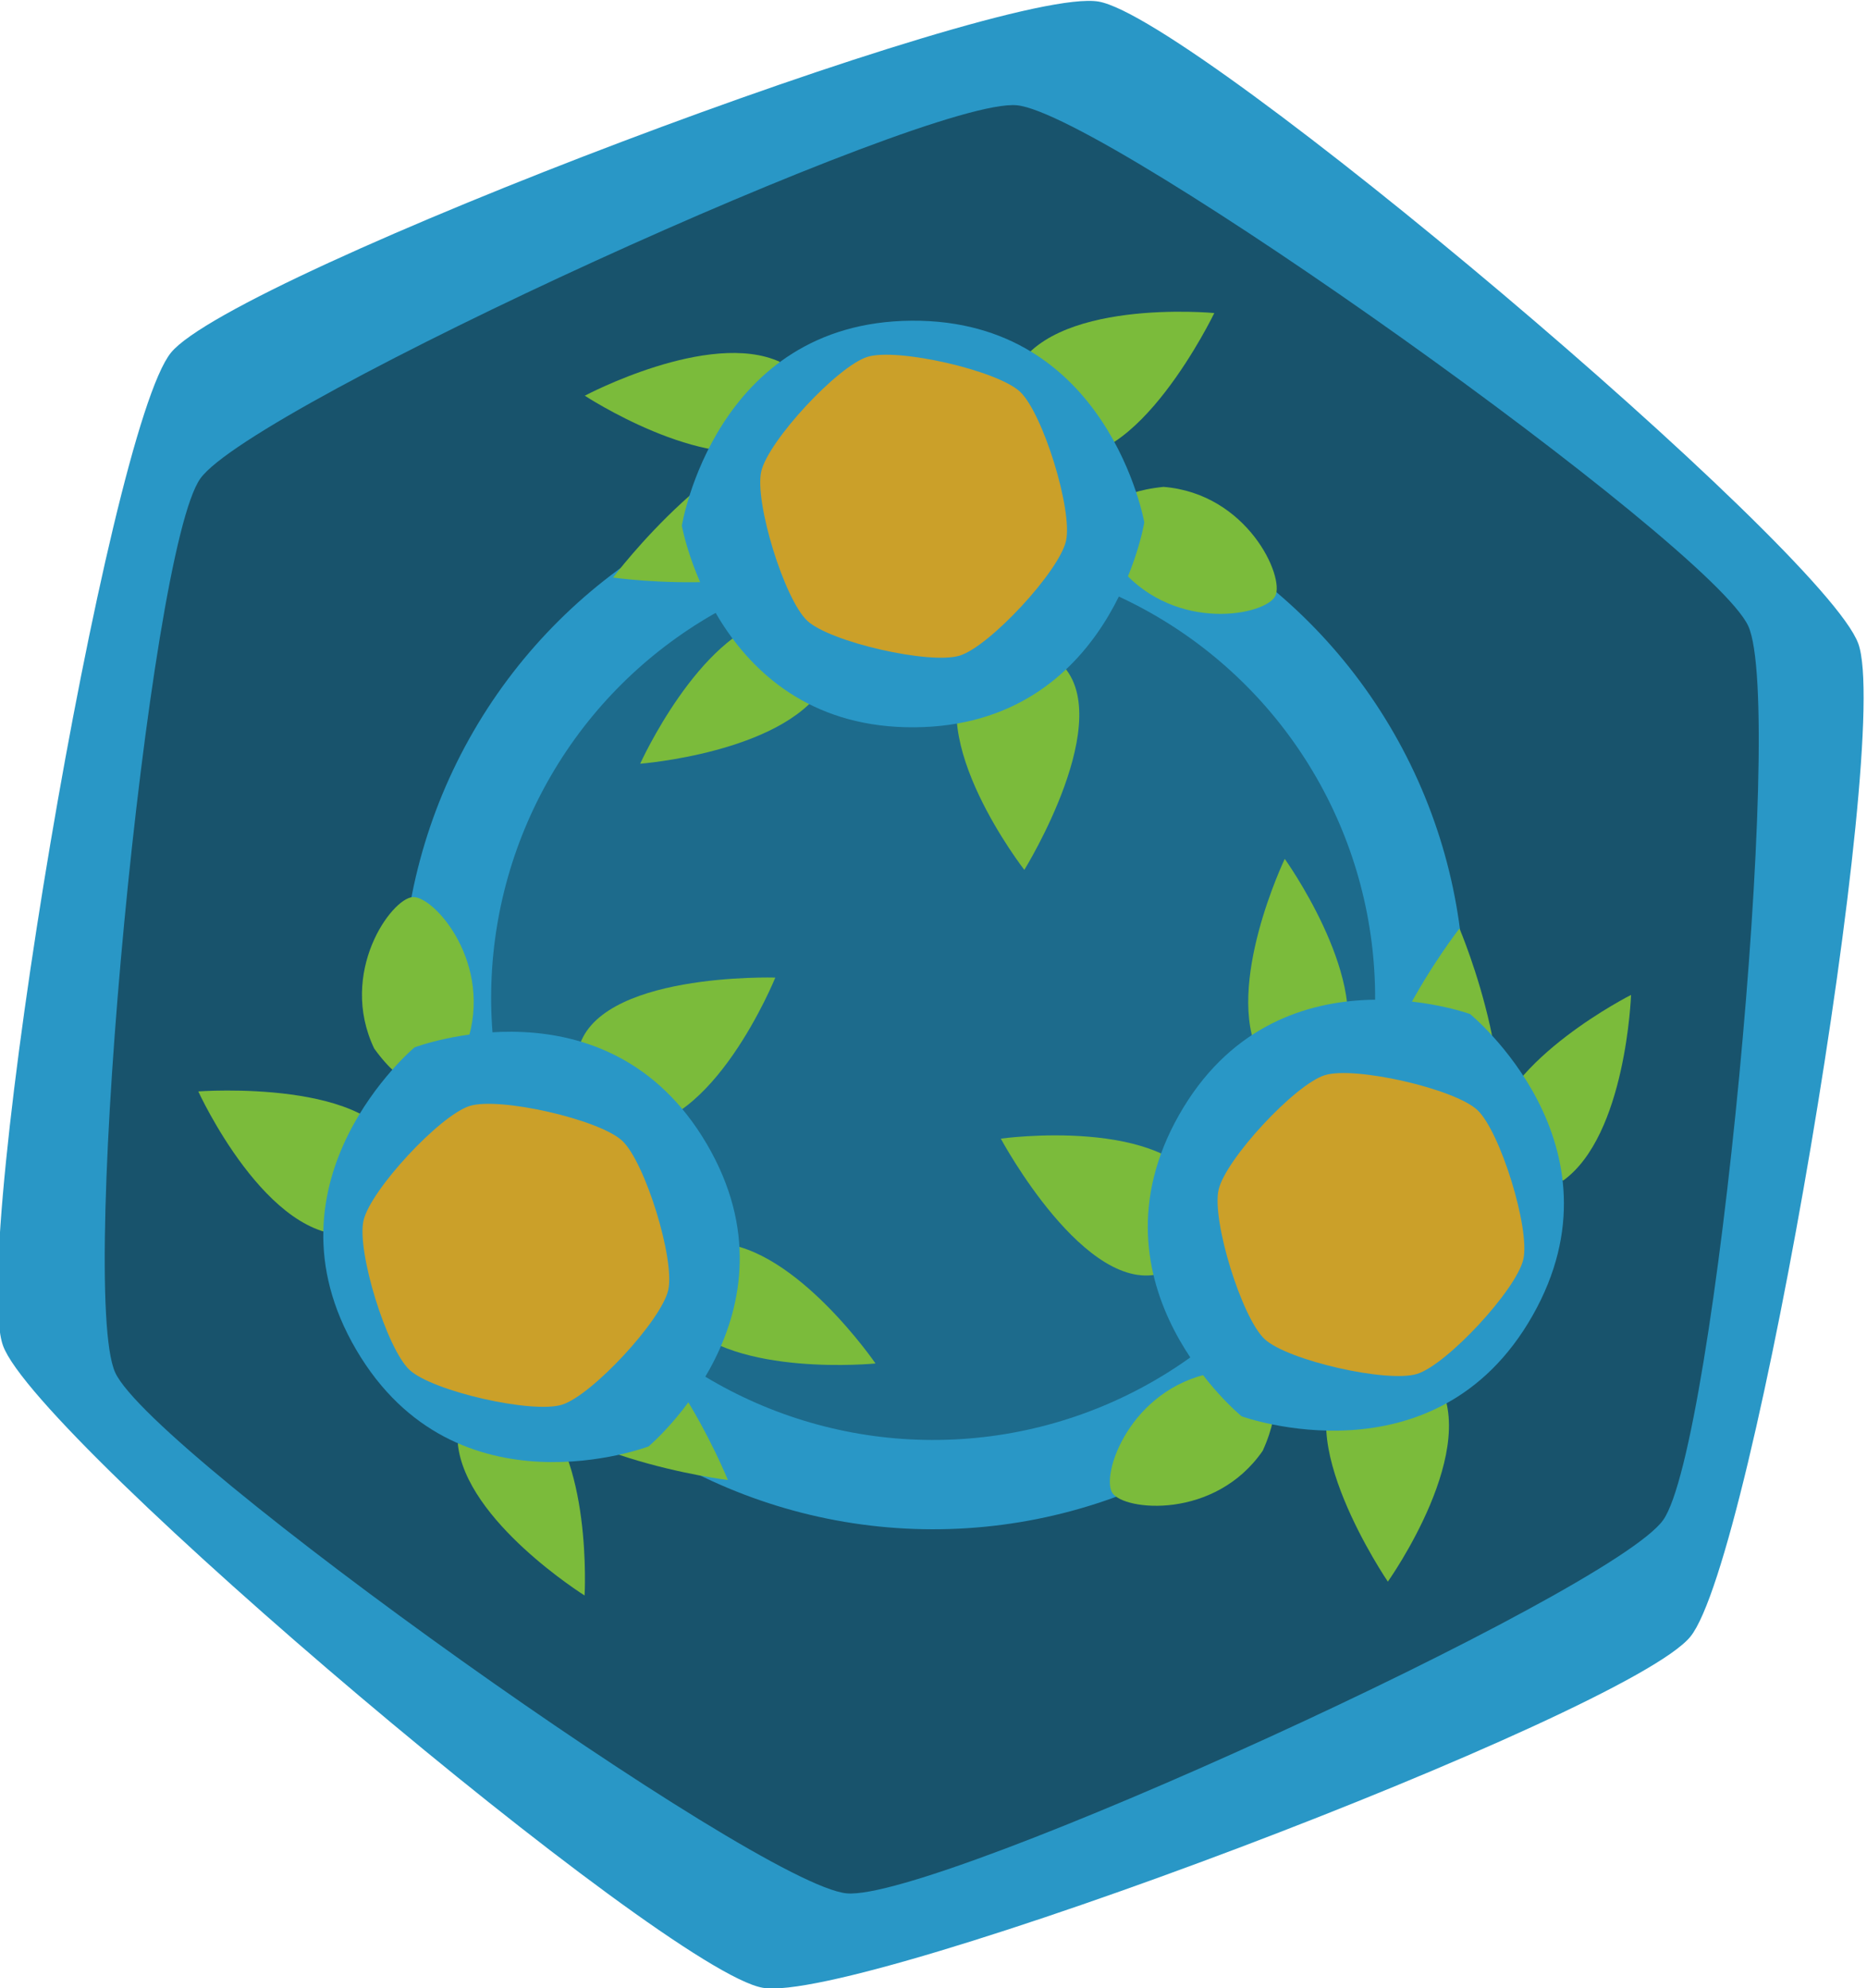 <?xml version="1.0" encoding="UTF-8" standalone="no"?>
<!-- Created with Inkscape (http://www.inkscape.org/) -->

<svg
   width="52.898mm"
   height="56.308mm"
   viewBox="0 0 52.898 56.308"
   version="1.1"
   id="svg1"
   xml:space="preserve"
   inkscape:version="1.4.2 (ebf0e940, 2025-05-08)"
   sodipodi:docname="logo.svg"
   xmlns:inkscape="http://www.inkscape.org/namespaces/inkscape"
   xmlns:sodipodi="http://sodipodi.sourceforge.net/DTD/sodipodi-0.dtd"
   xmlns:xlink="http://www.w3.org/1999/xlink"
   xmlns="http://www.w3.org/2000/svg"
   xmlns:svg="http://www.w3.org/2000/svg"><sodipodi:namedview
     id="namedview1"
     pagecolor="#ececec"
     bordercolor="#666666"
     borderopacity="1.0"
     inkscape:showpageshadow="2"
     inkscape:pageopacity="0.0"
     inkscape:pagecheckerboard="0"
     inkscape:deskcolor="#ebebeb"
     inkscape:document-units="mm"
     showguides="false"
     inkscape:zoom="0.28757175"
     inkscape:cx="479.88023"
     inkscape:cy="752.85558"
     inkscape:window-width="1512"
     inkscape:window-height="854"
     inkscape:window-x="0"
     inkscape:window-y="38"
     inkscape:window-maximized="1"
     inkscape:current-layer="g193"><sodipodi:guide
       position="67.886,28.029"
       orientation="1,0"
       id="guide2"
       inkscape:locked="false" /><sodipodi:guide
       position="81.991,44.192"
       orientation="1,0"
       id="guide7"
       inkscape:locked="false" /><sodipodi:guide
       position="89.804,55.856"
       orientation="1,0"
       id="guide4"
       inkscape:locked="false" /><sodipodi:guide
       position="340.295,-429.343"
       orientation="1,0"
       id="guide65"
       inkscape:locked="false" /><sodipodi:guide
       position="291.514,-450.501"
       orientation="0,-1"
       id="guide66"
       inkscape:locked="false" /><sodipodi:guide
       position="477.961,-451.71"
       orientation="1,0"
       id="guide108"
       inkscape:locked="false" /><sodipodi:guide
       position="548.414,-704.764"
       orientation="0,-1"
       id="guide185"
       inkscape:locked="false" /><sodipodi:guide
       position="337.762,-654.765"
       orientation="0,-1"
       id="guide186"
       inkscape:locked="false" /><sodipodi:guide
       position="354.935,-645.852"
       orientation="0,-1"
       id="guide187"
       inkscape:locked="false" /><sodipodi:guide
       position="365.099,-661.091"
       orientation="0,-1"
       id="guide188"
       inkscape:locked="false" /><sodipodi:guide
       position="751.98,-658.233"
       orientation="0,-1"
       id="guide236"
       inkscape:locked="false" /><sodipodi:guide
       position="727.011,-751.031"
       orientation="0,-1"
       id="guide237"
       inkscape:locked="false" /><sodipodi:guide
       position="313.718,-761.966"
       orientation="0,-1"
       id="guide270"
       inkscape:locked="false" /><inkscape:page
       x="0"
       y="0"
       width="52.898"
       height="56.308"
       id="page2"
       margin="0"
       bleed="0" /></sodipodi:namedview><defs
     id="defs1" /><g
     inkscape:label="Layer 1"
     inkscape:groupmode="layer"
     id="layer1"
     transform="translate(-11.629,-80.694)"><g
       id="g195"
       transform="matrix(-0.001,0.46,-0.46,-0.001,95.085,62.45)"
       inkscape:label="hexagon dynamic pond"
       inkscape:export-filename="../assets/dancing_turtles_base_svg.svg"
       inkscape:export-xdpi="112.77166"
       inkscape:export-ydpi="112.77166"><path
         sodipodi:type="star"
         style="fill:#2997c6;fill-opacity:1;stroke-width:1;stroke-opacity:0.325;paint-order:markers stroke fill"
         id="path201"
         inkscape:flatsided="true"
         sodipodi:sides="6"
         sodipodi:cx="500.49042"
         sodipodi:cy="707.38605"
         sodipodi:r1="50.657589"
         sodipodi:r2="43.870762"
         sodipodi:arg1="0.74871738"
         sodipodi:arg2="1.2723162"
         inkscape:rounded="0.1"
         inkscape:randomized="0"
         d="m 537.6,741.869 c -3.448,3.711 -43.48,16.028 -48.418,14.897 -4.938,-1.131 -35.62,-29.641 -37.11,-34.483 -1.49,-4.842 7.86,-45.668 11.308,-49.379 3.448,-3.711 43.48,-16.028 48.418,-14.897 4.938,1.131 35.62,29.641 37.11,34.483 1.49,4.842 -7.86,45.668 -11.308,49.379 z"
         transform="matrix(-0.073,-1.2,1.222,-0.068,-726.718,772.573)"
         inkscape:label="outline hex" /><path
         sodipodi:type="star"
         style="fill:#18536c;fill-opacity:1;stroke-width:1;stroke-opacity:0.325;paint-order:markers stroke fill"
         id="path95-9"
         inkscape:flatsided="true"
         sodipodi:sides="6"
         sodipodi:cx="500.49042"
         sodipodi:cy="707.38605"
         sodipodi:r1="50.657589"
         sodipodi:r2="43.870762"
         sodipodi:arg1="0.74871738"
         sodipodi:arg2="1.2723162"
         inkscape:rounded="0.1"
         inkscape:randomized="0"
         d="m 537.6,741.869 c -3.448,3.711 -43.48,16.028 -48.418,14.897 -4.938,-1.131 -35.62,-29.641 -37.11,-34.483 -1.49,-4.842 7.86,-45.668 11.308,-49.379 3.448,-3.711 43.48,-16.028 48.418,-14.897 4.938,1.131 35.62,29.641 37.11,34.483 1.49,4.842 -7.86,45.668 -11.308,49.379 z"
         transform="matrix(-0.144,-1.082,1.082,-0.144,-591.864,767.21)"
         inkscape:label="background hex" /><g
         id="g194"
         mask="none"
         style="display:inline;stroke:none"
         inkscape:label="inner group"><circle
           style="fill:#2997c6;fill-opacity:1;stroke:none;stroke-width:2.147;stroke-dasharray:none;stroke-opacity:1;paint-order:markers stroke fill"
           id="circle175"
           cx="101.365"
           cy="123.73"
           r="32.723"
           inkscape:label="inner circle outline" /><circle
           style="fill:#1d6b8c;fill-opacity:1;stroke:none;stroke-width:1.786;stroke-dasharray:none;stroke-opacity:1;paint-order:markers stroke fill"
           id="circle176"
           cx="101.365"
           cy="123.73"
           r="27.224"
           inkscape:label="inner circle" /><use
           x="0"
           y="0"
           xlink:href="#g214"
           id="use193"
           inkscape:transform-center-y="12.295027"
           inkscape:transform-center-x="-23.662782"
           transform="rotate(120,101.343,123.615)"
           inkscape:label="clone bottom right" /><use
           x="0"
           y="0"
           xlink:href="#g214"
           id="use194"
           inkscape:transform-center-y="15.450782"
           inkscape:transform-center-x="24.317249"
           transform="rotate(-120,101.232,123.868)"
           inkscape:label="clone bottom left" /><g
           id="g191"
           transform="matrix(-0.01,-1.077,1.077,-0.01,-60.139,205.85)"
           style="display:inline;stroke:none"
           inkscape:label="turtle"><g
             id="g188"
             style="display:inline;fill:#7bbb3b;fill-opacity:1;stroke:none;stroke-width:1.73;stroke-dasharray:none;stroke-opacity:1"
             transform="matrix(1.009,0,0,1.009,-37.326,27.097)"
             inkscape:label="limbs"><path
               id="path179"
               style="fill:#7bbb3b;fill-opacity:1;stroke:none;stroke-width:1.73;stroke-linejoin:round;stroke-dasharray:none;stroke-opacity:1;paint-order:markers stroke fill"
               d="m 91.675,88.201 c 0,0 7.059,-3.689 11.054,-1.845 l -0.249,4.819 C 98.346,92.643 91.675,88.201 91.675,88.201 Z"
               sodipodi:nodetypes="cccc"
               inkscape:transform-center-x="7.30228"
               inkscape:transform-center-y="-1.5226766"
               inkscape:label="left back" /><path
               id="path183"
               style="fill:#7bbb3b;fill-opacity:1;stroke:none;stroke-width:1.73;stroke-linejoin:round;stroke-dasharray:none;stroke-opacity:1;paint-order:markers stroke fill"
               d="m 93.205,98.516 c 0,0 6.436,-8.467 12.312,-8.507 l 2.436,5.966 c -4.164,4.121 -14.748,2.541 -14.748,2.541 z"
               sodipodi:nodetypes="cccc"
               inkscape:label="tail" /><path
               id="path185"
               style="fill:#7bbb3b;fill-opacity:1;stroke:none;stroke-width:1.73;stroke-linejoin:round;stroke-dasharray:none;stroke-opacity:1;paint-order:markers stroke fill"
               d="m 94.666,109.074 c 0,0 7.945,-0.558 10.381,-4.224 l -2.738,-3.974 c -4.29,0.918 -7.643,8.197 -7.643,8.197 z"
               sodipodi:nodetypes="cccc"
               inkscape:transform-center-x="4.6573502"
               inkscape:transform-center-y="4.4235614"
               inkscape:label="right back" /><path
               id="path186"
               style="fill:#7bbb3b;fill-opacity:1;stroke:none;stroke-width:0.806;stroke-linejoin:round;stroke-dasharray:none;stroke-opacity:1;paint-order:markers stroke fill"
               d="m 130.726,99.834 c -0.561,1.077 -5.593,2.053 -8.713,-1.578 -1.327,-1.842 -0.999,-3.201 -0.999,-3.201 0,0 0.523,-1.187 3.425,-1.455 4.754,0.417 6.848,5.157 6.287,6.235 z"
               sodipodi:nodetypes="zcccz"
               inkscape:label="head"
               inkscape:transform-center-x="-4.008939"
               inkscape:transform-center-y="1.8477803" /><path
               id="path187"
               style="fill:#7bbb3b;fill-opacity:1;stroke:none;stroke-width:1.73;stroke-linejoin:round;stroke-dasharray:none;stroke-opacity:1;paint-order:markers stroke fill"
               d="m 116.396,115.243 c 0,0 -5.774,-7.519 -3.06,-11.531 l 5.132,-0.218 c 3.38,3.084 -2.073,11.748 -2.073,11.748 z"
               sodipodi:nodetypes="cccc"
               inkscape:label="right front"
               inkscape:transform-center-x="-1.5184926"
               inkscape:transform-center-y="8.0571511" /><path
               id="path188"
               style="fill:#7bbb3b;fill-opacity:1;stroke:none;stroke-width:1.73;stroke-linejoin:round;stroke-dasharray:none;stroke-opacity:1;paint-order:markers stroke fill"
               d="m 127.386,83.772 c 0,0 -9.431,-0.968 -11.421,3.449 l 2.509,4.483 c 4.4,1.258 8.912,-7.931 8.912,-7.931 z"
               sodipodi:nodetypes="cccc"
               inkscape:label="left front"
               inkscape:transform-center-x="-6.9155436"
               inkscape:transform-center-y="-1.5564585" /></g><path
             id="path189"
             style="display:inline;fill:#2997c6;fill-opacity:1;stroke:none;stroke-width:1.746;stroke-linejoin:round;stroke-dasharray:none;stroke-opacity:1;paint-order:markers stroke fill"
             d="m 87.119,123.559 c 0,0 -1.973,11.622 -13.224,11.622 -11.251,0 -13.224,-11.622 -13.224,-11.622 0,0 1.973,-11.622 13.224,-11.622 11.251,0 13.224,11.622 13.224,11.622 z"
             sodipodi:nodetypes="czczc"
             inkscape:label="shell" /><path
             sodipodi:type="star"
             style="fill:#cba029;fill-opacity:1;stroke:none;stroke-width:1;stroke-opacity:0.325;paint-order:markers stroke fill"
             id="path190"
             inkscape:flatsided="true"
             sodipodi:sides="6"
             sodipodi:cx="72.733063"
             sodipodi:cy="123.41"
             sodipodi:r1="4.3161187"
             sodipodi:r2="3.7378685"
             sodipodi:arg1="2.0943951"
             sodipodi:arg2="2.6179939"
             inkscape:rounded="0.2"
             inkscape:randomized="2.7755576e-17"
             d="m 70.575,127.148 c -0.748,-0.432 -2.158,-2.875 -2.158,-3.738 0,-0.863 1.41,-3.306 2.158,-3.738 0.748,-0.432 3.569,-0.432 4.316,0 0.748,0.432 2.158,2.875 2.158,3.738 0,0.863 -1.41,3.306 -2.158,3.738 -0.748,0.432 -3.569,0.432 -4.316,0 z"
             transform="matrix(1.419,-1.508,1.508,1.419,-215.377,57.106)"
             inkscape:label="shell colour" /></g></g></g><g
       id="g294"
       inkscape:label="stables"><g
         id="g216"
         transform="matrix(-0.002,0.869,-0.869,-0.002,837.309,401.512)"
         inkscape:label="circle dynamic pond"><g
           id="g215"
           mask="none"
           style="display:inline;stroke:none"
           inkscape:label="inner group"><g
             id="g214"
             transform="matrix(-0.01,-1.077,1.077,-0.01,-60.139,205.85)"
             style="display:inline;stroke:none"
             inkscape:label="turtle"><g
               id="g212"
               style="display:inline;fill:#7bbb3b;fill-opacity:1;stroke:none;stroke-width:1.73;stroke-dasharray:none;stroke-opacity:1"
               transform="matrix(1.009,0,0,1.009,-37.326,27.097)"
               inkscape:label="limbs"><path
                 id="path207"
                 style="fill:#7bbb3b;fill-opacity:1;stroke:none;stroke-width:1.73;stroke-linejoin:round;stroke-dasharray:none;stroke-opacity:1;paint-order:markers stroke fill"
                 d="m 91.675,88.201 c 0,0 7.059,-3.689 11.054,-1.845 l -0.249,4.819 C 98.346,92.643 91.675,88.201 91.675,88.201 Z"
                 sodipodi:nodetypes="cccc"
                 inkscape:transform-center-x="7.30228"
                 inkscape:transform-center-y="-1.5226766"
                 inkscape:label="left back" /><path
                 id="path208"
                 style="fill:#7bbb3b;fill-opacity:1;stroke:none;stroke-width:1.73;stroke-linejoin:round;stroke-dasharray:none;stroke-opacity:1;paint-order:markers stroke fill"
                 d="m 93.205,98.516 c 0,0 6.436,-8.467 12.312,-8.507 l 2.436,5.966 c -4.164,4.121 -14.748,2.541 -14.748,2.541 z"
                 sodipodi:nodetypes="cccc"
                 inkscape:label="tail" /><path
                 id="path209"
                 style="fill:#7bbb3b;fill-opacity:1;stroke:none;stroke-width:1.73;stroke-linejoin:round;stroke-dasharray:none;stroke-opacity:1;paint-order:markers stroke fill"
                 d="m 94.666,109.074 c 0,0 7.945,-0.558 10.381,-4.224 l -2.738,-3.974 c -4.29,0.918 -7.643,8.197 -7.643,8.197 z"
                 sodipodi:nodetypes="cccc"
                 inkscape:transform-center-x="4.6573502"
                 inkscape:transform-center-y="4.4235614"
                 inkscape:label="right back" /><path
                 id="path210"
                 style="fill:#7bbb3b;fill-opacity:1;stroke:none;stroke-width:0.806;stroke-linejoin:round;stroke-dasharray:none;stroke-opacity:1;paint-order:markers stroke fill"
                 d="m 130.726,99.834 c -0.561,1.077 -5.593,2.053 -8.713,-1.578 -1.327,-1.842 -0.999,-3.201 -0.999,-3.201 0,0 0.523,-1.187 3.425,-1.455 4.754,0.417 6.848,5.157 6.287,6.235 z"
                 sodipodi:nodetypes="zcccz"
                 inkscape:label="head"
                 inkscape:transform-center-x="-4.008939"
                 inkscape:transform-center-y="1.8477803" /><path
                 id="path211"
                 style="fill:#7bbb3b;fill-opacity:1;stroke:none;stroke-width:1.73;stroke-linejoin:round;stroke-dasharray:none;stroke-opacity:1;paint-order:markers stroke fill"
                 d="m 116.396,115.243 c 0,0 -5.774,-7.519 -3.06,-11.531 l 5.132,-0.218 c 3.38,3.084 -2.073,11.748 -2.073,11.748 z"
                 sodipodi:nodetypes="cccc"
                 inkscape:label="right front"
                 inkscape:transform-center-x="-1.5184926"
                 inkscape:transform-center-y="8.0571511" /><path
                 id="path212"
                 style="fill:#7bbb3b;fill-opacity:1;stroke:none;stroke-width:1.73;stroke-linejoin:round;stroke-dasharray:none;stroke-opacity:1;paint-order:markers stroke fill"
                 d="m 127.386,83.772 c 0,0 -9.431,-0.968 -11.421,3.449 l 2.509,4.483 c 4.4,1.258 8.912,-7.931 8.912,-7.931 z"
                 sodipodi:nodetypes="cccc"
                 inkscape:label="left front"
                 inkscape:transform-center-x="-6.9155436"
                 inkscape:transform-center-y="-1.5564585" /></g><path
               id="path213"
               style="display:inline;fill:#2997c6;fill-opacity:1;stroke:none;stroke-width:1.746;stroke-linejoin:round;stroke-dasharray:none;stroke-opacity:1;paint-order:markers stroke fill"
               d="m 87.119,123.559 c 0,0 -1.973,11.622 -13.224,11.622 -11.251,0 -13.224,-11.622 -13.224,-11.622 0,0 1.973,-11.622 13.224,-11.622 11.251,0 13.224,11.622 13.224,11.622 z"
               sodipodi:nodetypes="czczc"
               inkscape:label="shell" /><path
               sodipodi:type="star"
               style="fill:#cba029;fill-opacity:1;stroke:none;stroke-width:1;stroke-opacity:0.325;paint-order:markers stroke fill"
               id="path220"
               inkscape:flatsided="true"
               sodipodi:sides="6"
               sodipodi:cx="72.733063"
               sodipodi:cy="123.41"
               sodipodi:r1="4.3161187"
               sodipodi:r2="3.7378685"
               sodipodi:arg1="2.0943951"
               sodipodi:arg2="2.6179939"
               inkscape:rounded="0.2"
               inkscape:randomized="2.7755576e-17"
               d="m 70.575,127.148 c -0.748,-0.432 -2.158,-2.875 -2.158,-3.738 0,-0.863 1.41,-3.306 2.158,-3.738 0.748,-0.432 3.569,-0.432 4.316,0 0.748,0.432 2.158,2.875 2.158,3.738 0,0.863 -1.41,3.306 -2.158,3.738 -0.748,0.432 -3.569,0.432 -4.316,0 z"
               transform="matrix(1.419,-1.508,1.508,1.419,-215.377,57.106)" /><path
               sodipodi:type="star"
               style="display:none;fill:#2997c6;fill-opacity:1;stroke:none;stroke-width:1;stroke-opacity:0.325;paint-order:markers stroke fill"
               id="path221"
               inkscape:flatsided="true"
               sodipodi:sides="6"
               sodipodi:cx="72.733063"
               sodipodi:cy="123.41"
               sodipodi:r1="4.3161187"
               sodipodi:r2="3.7378685"
               sodipodi:arg1="2.0943951"
               sodipodi:arg2="2.6179939"
               inkscape:rounded="0.2"
               inkscape:randomized="2.7755576e-17"
               d="m 70.575,127.148 c -0.748,-0.432 -2.158,-2.875 -2.158,-3.738 0,-0.863 1.41,-3.306 2.158,-3.738 0.748,-0.432 3.569,-0.432 4.316,0 0.748,0.432 2.158,2.875 2.158,3.738 0,0.863 -1.41,3.306 -2.158,3.738 -0.748,0.432 -3.569,0.432 -4.316,0 z"
               transform="matrix(1.38,0.37,-0.37,1.38,19.214,-75.226)" /></g></g></g></g></g></svg>
